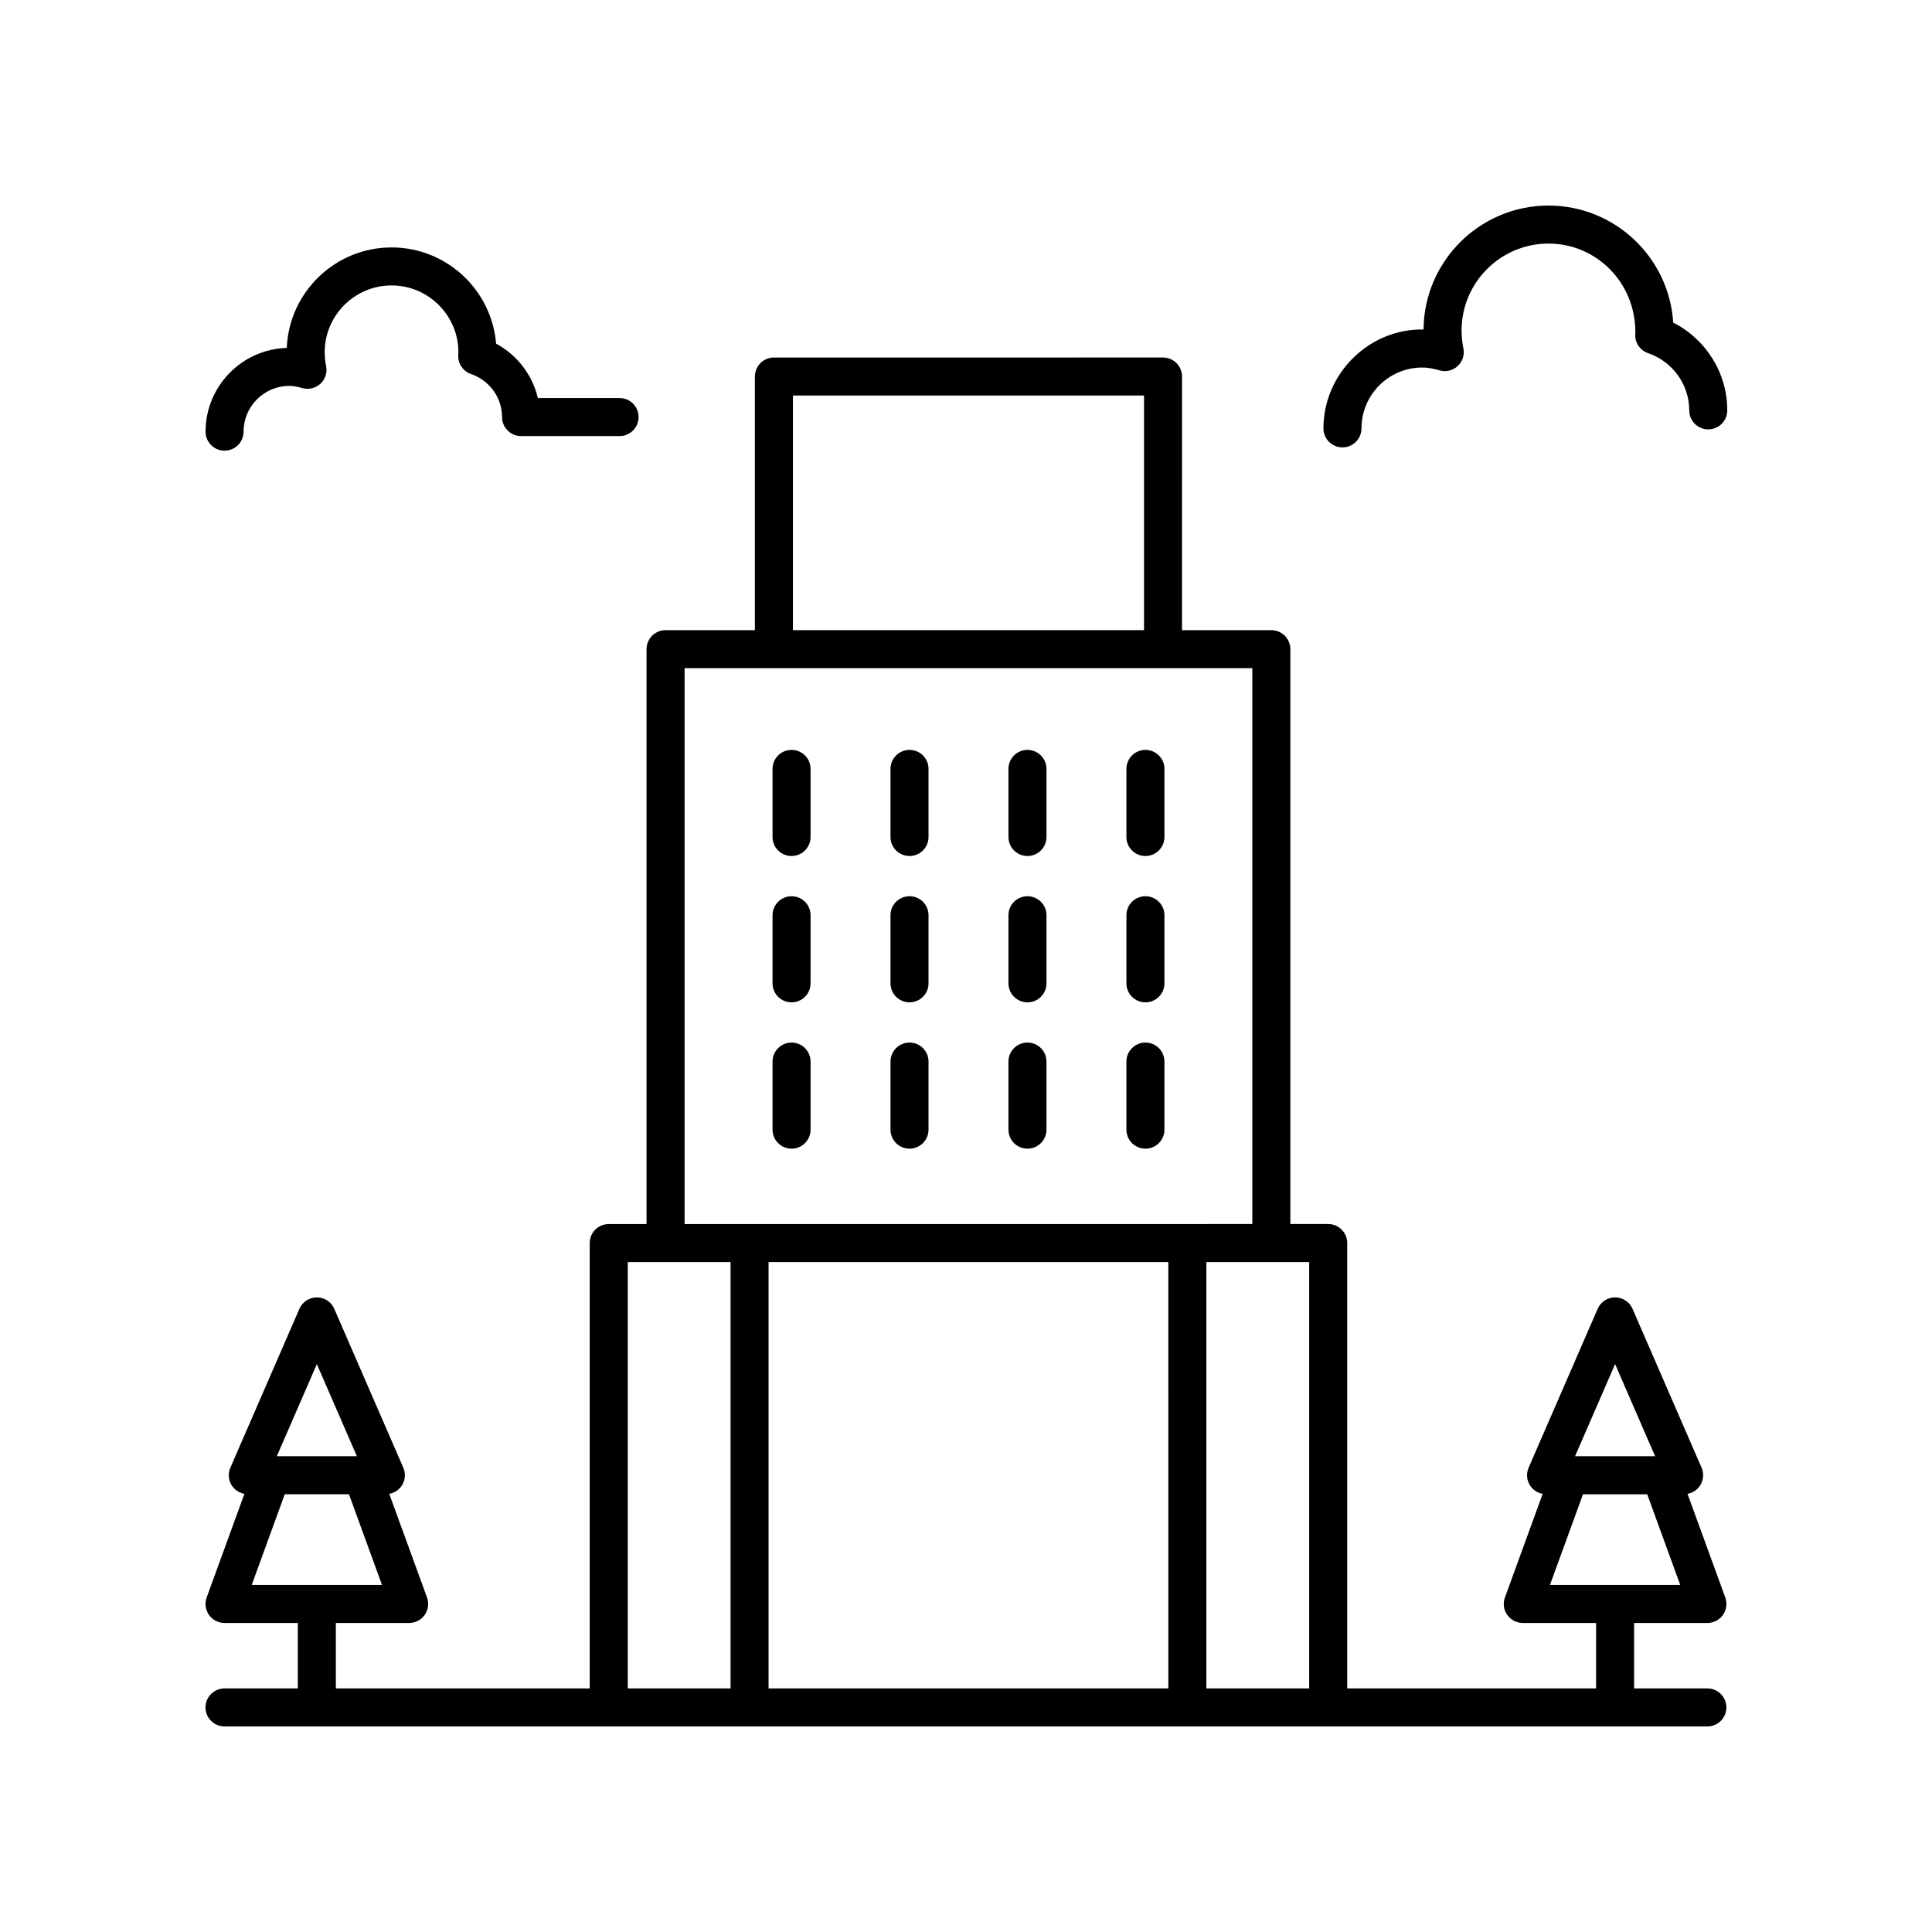 <?xml version="1.0" encoding="UTF-8"?>
<!-- Uploaded to: ICON Repo, www.iconrepo.com, Generator: ICON Repo Mixer Tools -->
<svg fill="#000000" width="800px" height="800px" version="1.1" viewBox="144 144 512 512" xmlns="http://www.w3.org/2000/svg">
 <g>
  <path d="m596.48 591.45h-19.426v-17.344h19.426c1.645 0 3.184-0.801 4.129-2.148 0.945-1.344 1.172-3.066 0.605-4.613l-10.004-27.465c1.344-0.246 2.551-1 3.312-2.164 0.934-1.418 1.086-3.211 0.41-4.769l-18.293-42.094c-0.797-1.84-2.613-3.031-4.621-3.031-2.008 0-3.824 1.191-4.621 3.031l-18.293 42.094c-0.68 1.559-0.527 3.352 0.41 4.769 0.762 1.164 1.973 1.918 3.312 2.164l-10.004 27.465c-0.566 1.543-0.34 3.266 0.605 4.613 0.945 1.348 2.484 2.148 4.129 2.148h19.426l-0.004 17.344h-65.953v-118.03c0-2.781-2.254-5.039-5.039-5.039h-10.027v-152.34c0-2.781-2.254-5.039-5.039-5.039h-23.672l0.004-67.215c0-2.781-2.254-5.039-5.039-5.039l-103.12 0.004c-2.785 0-5.039 2.254-5.039 5.039v67.211h-23.672c-2.785 0-5.039 2.254-5.039 5.039v152.35h-10.023c-2.785 0-5.039 2.254-5.039 5.039l0.004 118.02h-67.281v-17.344h19.426c1.645 0 3.184-0.801 4.129-2.148 0.945-1.344 1.172-3.066 0.605-4.613l-10.004-27.465c1.344-0.246 2.551-1 3.312-2.164 0.934-1.418 1.086-3.211 0.41-4.769l-18.293-42.094c-0.797-1.84-2.613-3.031-4.621-3.031-2.008 0-3.824 1.191-4.621 3.031l-18.293 42.094c-0.68 1.559-0.527 3.352 0.41 4.769 0.762 1.164 1.973 1.918 3.312 2.164l-10.004 27.465c-0.566 1.543-0.34 3.266 0.605 4.613 0.945 1.348 2.484 2.148 4.129 2.148h19.426l-0.004 17.344h-19.426c-2.785 0-5.039 2.254-5.039 5.039 0 2.781 2.254 5.039 5.039 5.039h392.97c2.785 0 5.039-2.254 5.039-5.039 0-2.781-2.254-5.039-5.039-5.039zm-368.51-85.949 10.609 24.414h-21.219zm-17.266 58.531 8.758-24.039h17.016l8.758 24.039zm143.43-315.21h93.043v62.176h-93.043zm-28.711 72.25h150.46v147.31l-150.46 0.004zm12.184 270.38h-27.242v-112.99h27.242zm116.02 0h-105.95v-112.99h105.94zm37.32 0h-27.246v-112.99h27.246zm81.07-85.949 10.605 24.414h-21.215zm-17.266 58.531 8.758-24.039h17.016l8.758 24.039z"/>
  <path d="m203.51 263.43c2.785 0 5.039-2.254 5.039-5.039 0-6.684 5.438-12.121 12.117-12.121 1.004 0 2.082 0.18 3.398 0.566 1.688 0.488 3.527 0.07 4.836-1.129 1.301-1.199 1.879-2.992 1.52-4.727-0.25-1.195-0.375-2.414-0.375-3.617 0-9.77 7.945-17.719 17.719-17.719 9.77 0 17.719 7.949 17.719 17.719l-0.043 0.777c-0.098 2.231 1.285 4.262 3.394 4.988 4.91 1.684 8.211 6.266 8.211 11.395 0 2.781 2.254 5.039 5.039 5.039h26.109c2.785 0 5.039-2.254 5.039-5.039 0-2.781-2.254-5.039-5.039-5.039h-21.656c-1.441-6.121-5.465-11.395-11.07-14.418-1.172-14.254-13.145-25.496-27.699-25.496-14.938 0-27.16 11.844-27.77 26.633-11.93 0.355-21.523 10.172-21.523 22.188 0 2.781 2.25 5.039 5.035 5.039z"/>
  <path d="m587.42 229.49c-1.086-17.285-15.492-31.016-33.055-31.016-18.168 0-32.969 14.711-33.113 32.848-14.367-0.289-26.527 11.645-26.527 26.203 0 2.781 2.254 5.039 5.039 5.039s5.039-2.254 5.039-5.039c0-8.895 7.238-16.129 16.133-16.129 1.359 0 2.789 0.234 4.516 0.746 1.707 0.508 3.531 0.078 4.836-1.121 1.305-1.199 1.879-2.988 1.523-4.723-0.32-1.562-0.48-3.148-0.48-4.711 0-12.703 10.332-23.039 23.035-23.039 12.703 0 23.039 10.336 23.016 23.477 0 0.035-0.031 0.512-0.035 0.547-0.109 2.238 1.277 4.277 3.394 5.008 6.539 2.242 10.926 8.344 10.926 15.172 0 2.781 2.254 5.039 5.039 5.039 2.785 0 5.039-2.254 5.039-5.039 0.004-9.895-5.625-18.836-14.324-23.262z"/>
  <path d="m447.55 342.73c-2.785 0-5.039 2.254-5.039 5.039v18.043c0 2.781 2.254 5.039 5.039 5.039 2.785 0 5.039-2.254 5.039-5.039v-18.043c0-2.781-2.254-5.039-5.039-5.039z"/>
  <path d="m416.29 342.73c-2.785 0-5.039 2.254-5.039 5.039v18.043c0 2.781 2.254 5.039 5.039 5.039 2.785 0 5.039-2.254 5.039-5.039v-18.043c0-2.781-2.254-5.039-5.039-5.039z"/>
  <path d="m385.03 342.73c-2.785 0-5.039 2.254-5.039 5.039v18.043c0 2.781 2.254 5.039 5.039 5.039s5.039-2.254 5.039-5.039v-18.043c0-2.781-2.254-5.039-5.039-5.039z"/>
  <path d="m353.77 342.73c-2.785 0-5.039 2.254-5.039 5.039v18.043c0 2.781 2.254 5.039 5.039 5.039s5.039-2.254 5.039-5.039v-18.043c0-2.781-2.254-5.039-5.039-5.039z"/>
  <path d="m447.55 381.51c-2.785 0-5.039 2.254-5.039 5.039v18.043c0 2.781 2.254 5.039 5.039 5.039 2.785 0 5.039-2.254 5.039-5.039v-18.043c0-2.781-2.254-5.039-5.039-5.039z"/>
  <path d="m416.29 381.51c-2.785 0-5.039 2.254-5.039 5.039v18.043c0 2.781 2.254 5.039 5.039 5.039 2.785 0 5.039-2.254 5.039-5.039v-18.043c0-2.781-2.254-5.039-5.039-5.039z"/>
  <path d="m385.03 381.51c-2.785 0-5.039 2.254-5.039 5.039v18.043c0 2.781 2.254 5.039 5.039 5.039s5.039-2.254 5.039-5.039v-18.043c0-2.781-2.254-5.039-5.039-5.039z"/>
  <path d="m353.77 381.51c-2.785 0-5.039 2.254-5.039 5.039v18.043c0 2.781 2.254 5.039 5.039 5.039s5.039-2.254 5.039-5.039v-18.043c0-2.781-2.254-5.039-5.039-5.039z"/>
  <path d="m447.55 420.29c-2.785 0-5.039 2.254-5.039 5.039v18.043c0 2.781 2.254 5.039 5.039 5.039 2.785 0 5.039-2.254 5.039-5.039v-18.043c0-2.781-2.254-5.039-5.039-5.039z"/>
  <path d="m416.29 420.29c-2.785 0-5.039 2.254-5.039 5.039v18.043c0 2.781 2.254 5.039 5.039 5.039 2.785 0 5.039-2.254 5.039-5.039v-18.043c0-2.781-2.254-5.039-5.039-5.039z"/>
  <path d="m385.03 420.29c-2.785 0-5.039 2.254-5.039 5.039v18.043c0 2.781 2.254 5.039 5.039 5.039s5.039-2.254 5.039-5.039v-18.043c0-2.781-2.254-5.039-5.039-5.039z"/>
  <path d="m353.77 420.29c-2.785 0-5.039 2.254-5.039 5.039v18.043c0 2.781 2.254 5.039 5.039 5.039s5.039-2.254 5.039-5.039v-18.043c0-2.781-2.254-5.039-5.039-5.039z"/>
 </g>
</svg>